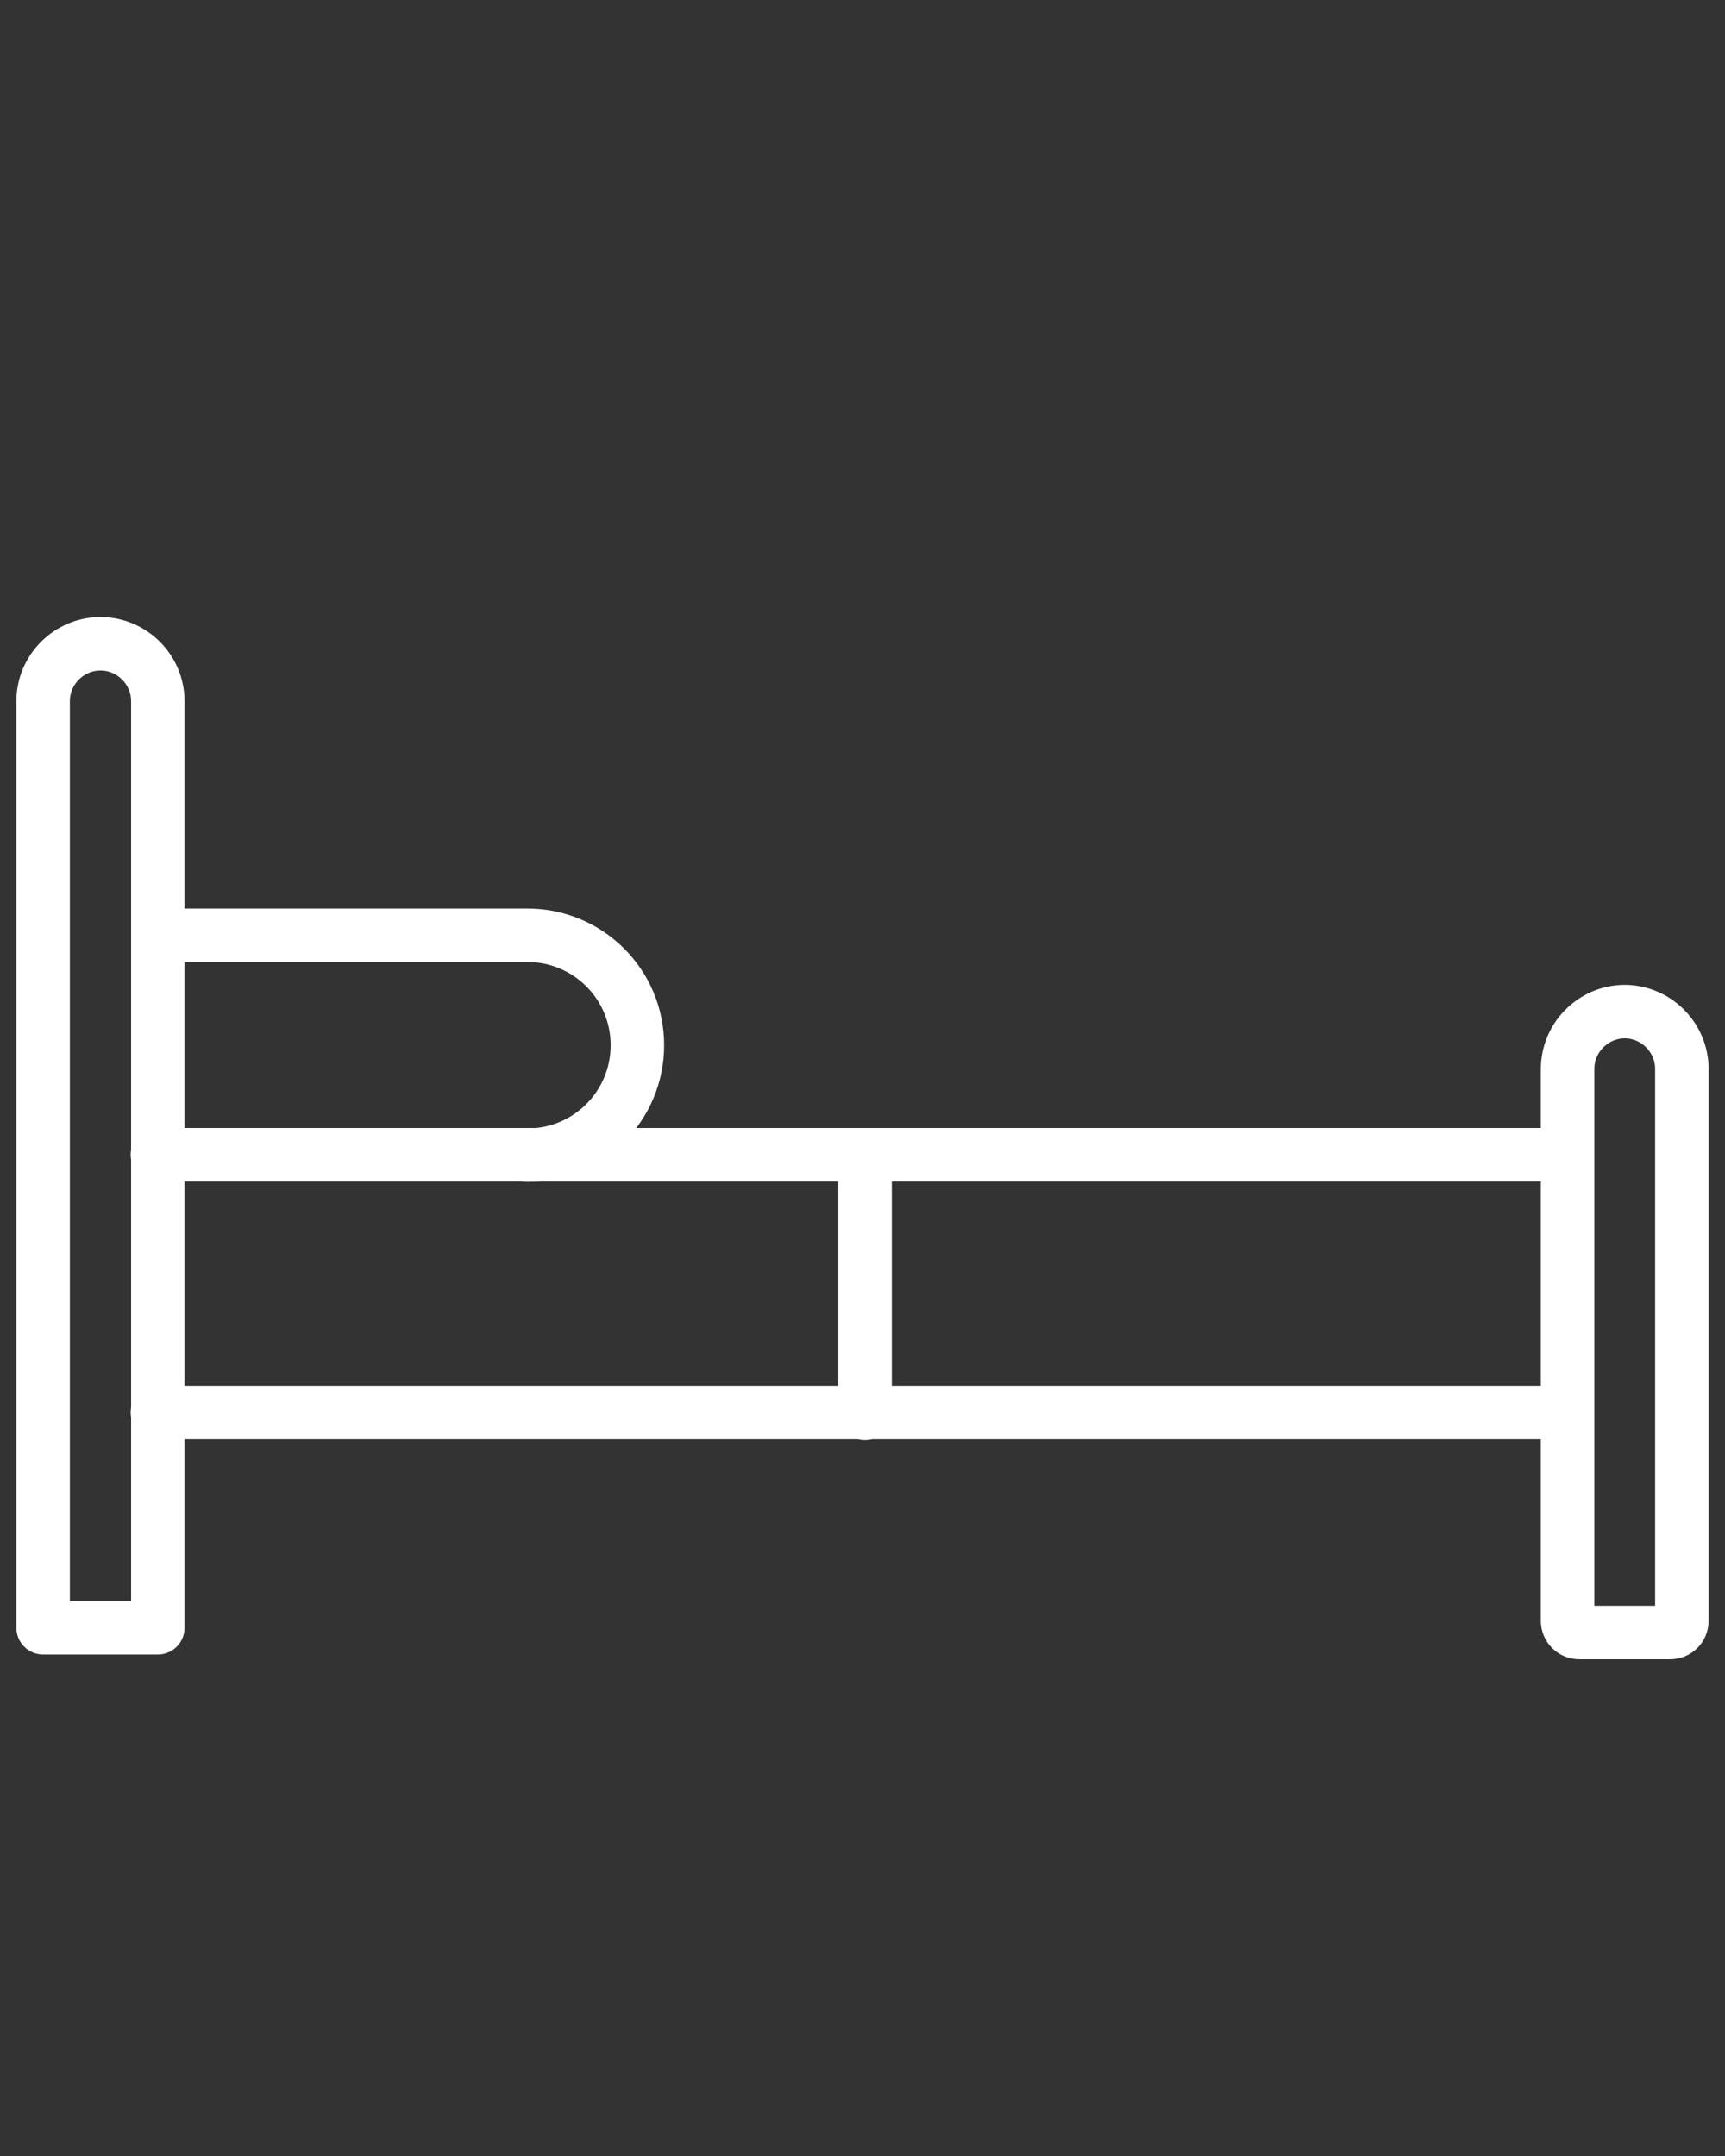 <?xml version="1.0" encoding="UTF-8"?>
<svg xmlns="http://www.w3.org/2000/svg" id="a" viewBox="0 0 40 50">
  <rect x="0" y="0" width="40" height="50" fill="#333333" stroke="none"/>
  <defs>
    <style>.b{fill:none;stroke:#fff;stroke-linecap:round;stroke-linejoin:round;stroke-width:1.24px;}</style>
  </defs>
  <path class="b" d="M2.33,14.93h0c.73,0,1.33,.6,1.33,1.33v21.49H1V16.26c0-.73,.6-1.33,1.33-1.33Z"></path>
  <path class="b" d="M37.67,23.46h0c.73,0,1.33,.6,1.33,1.33v12.8c0,.15-.12,.27-.27,.27h-2.11c-.15,0-.27-.12-.27-.27v-12.8c0-.73,.6-1.33,1.33-1.33Z"></path>
  <line class="b" x1="3.65" y1="26.78" x2="36.34" y2="26.78"></line>
  <line class="b" x1="3.65" y1="32.76" x2="36.34" y2="32.76"></line>
  <line class="b" x1="20.06" y1="26.78" x2="20.06" y2="32.78"></line>
  <path class="b" d="M4.01,21.69H12.23c1.41,0,2.55,1.14,2.55,2.55h0c0,1.41-1.14,2.55-2.55,2.55"></path>
</svg>
